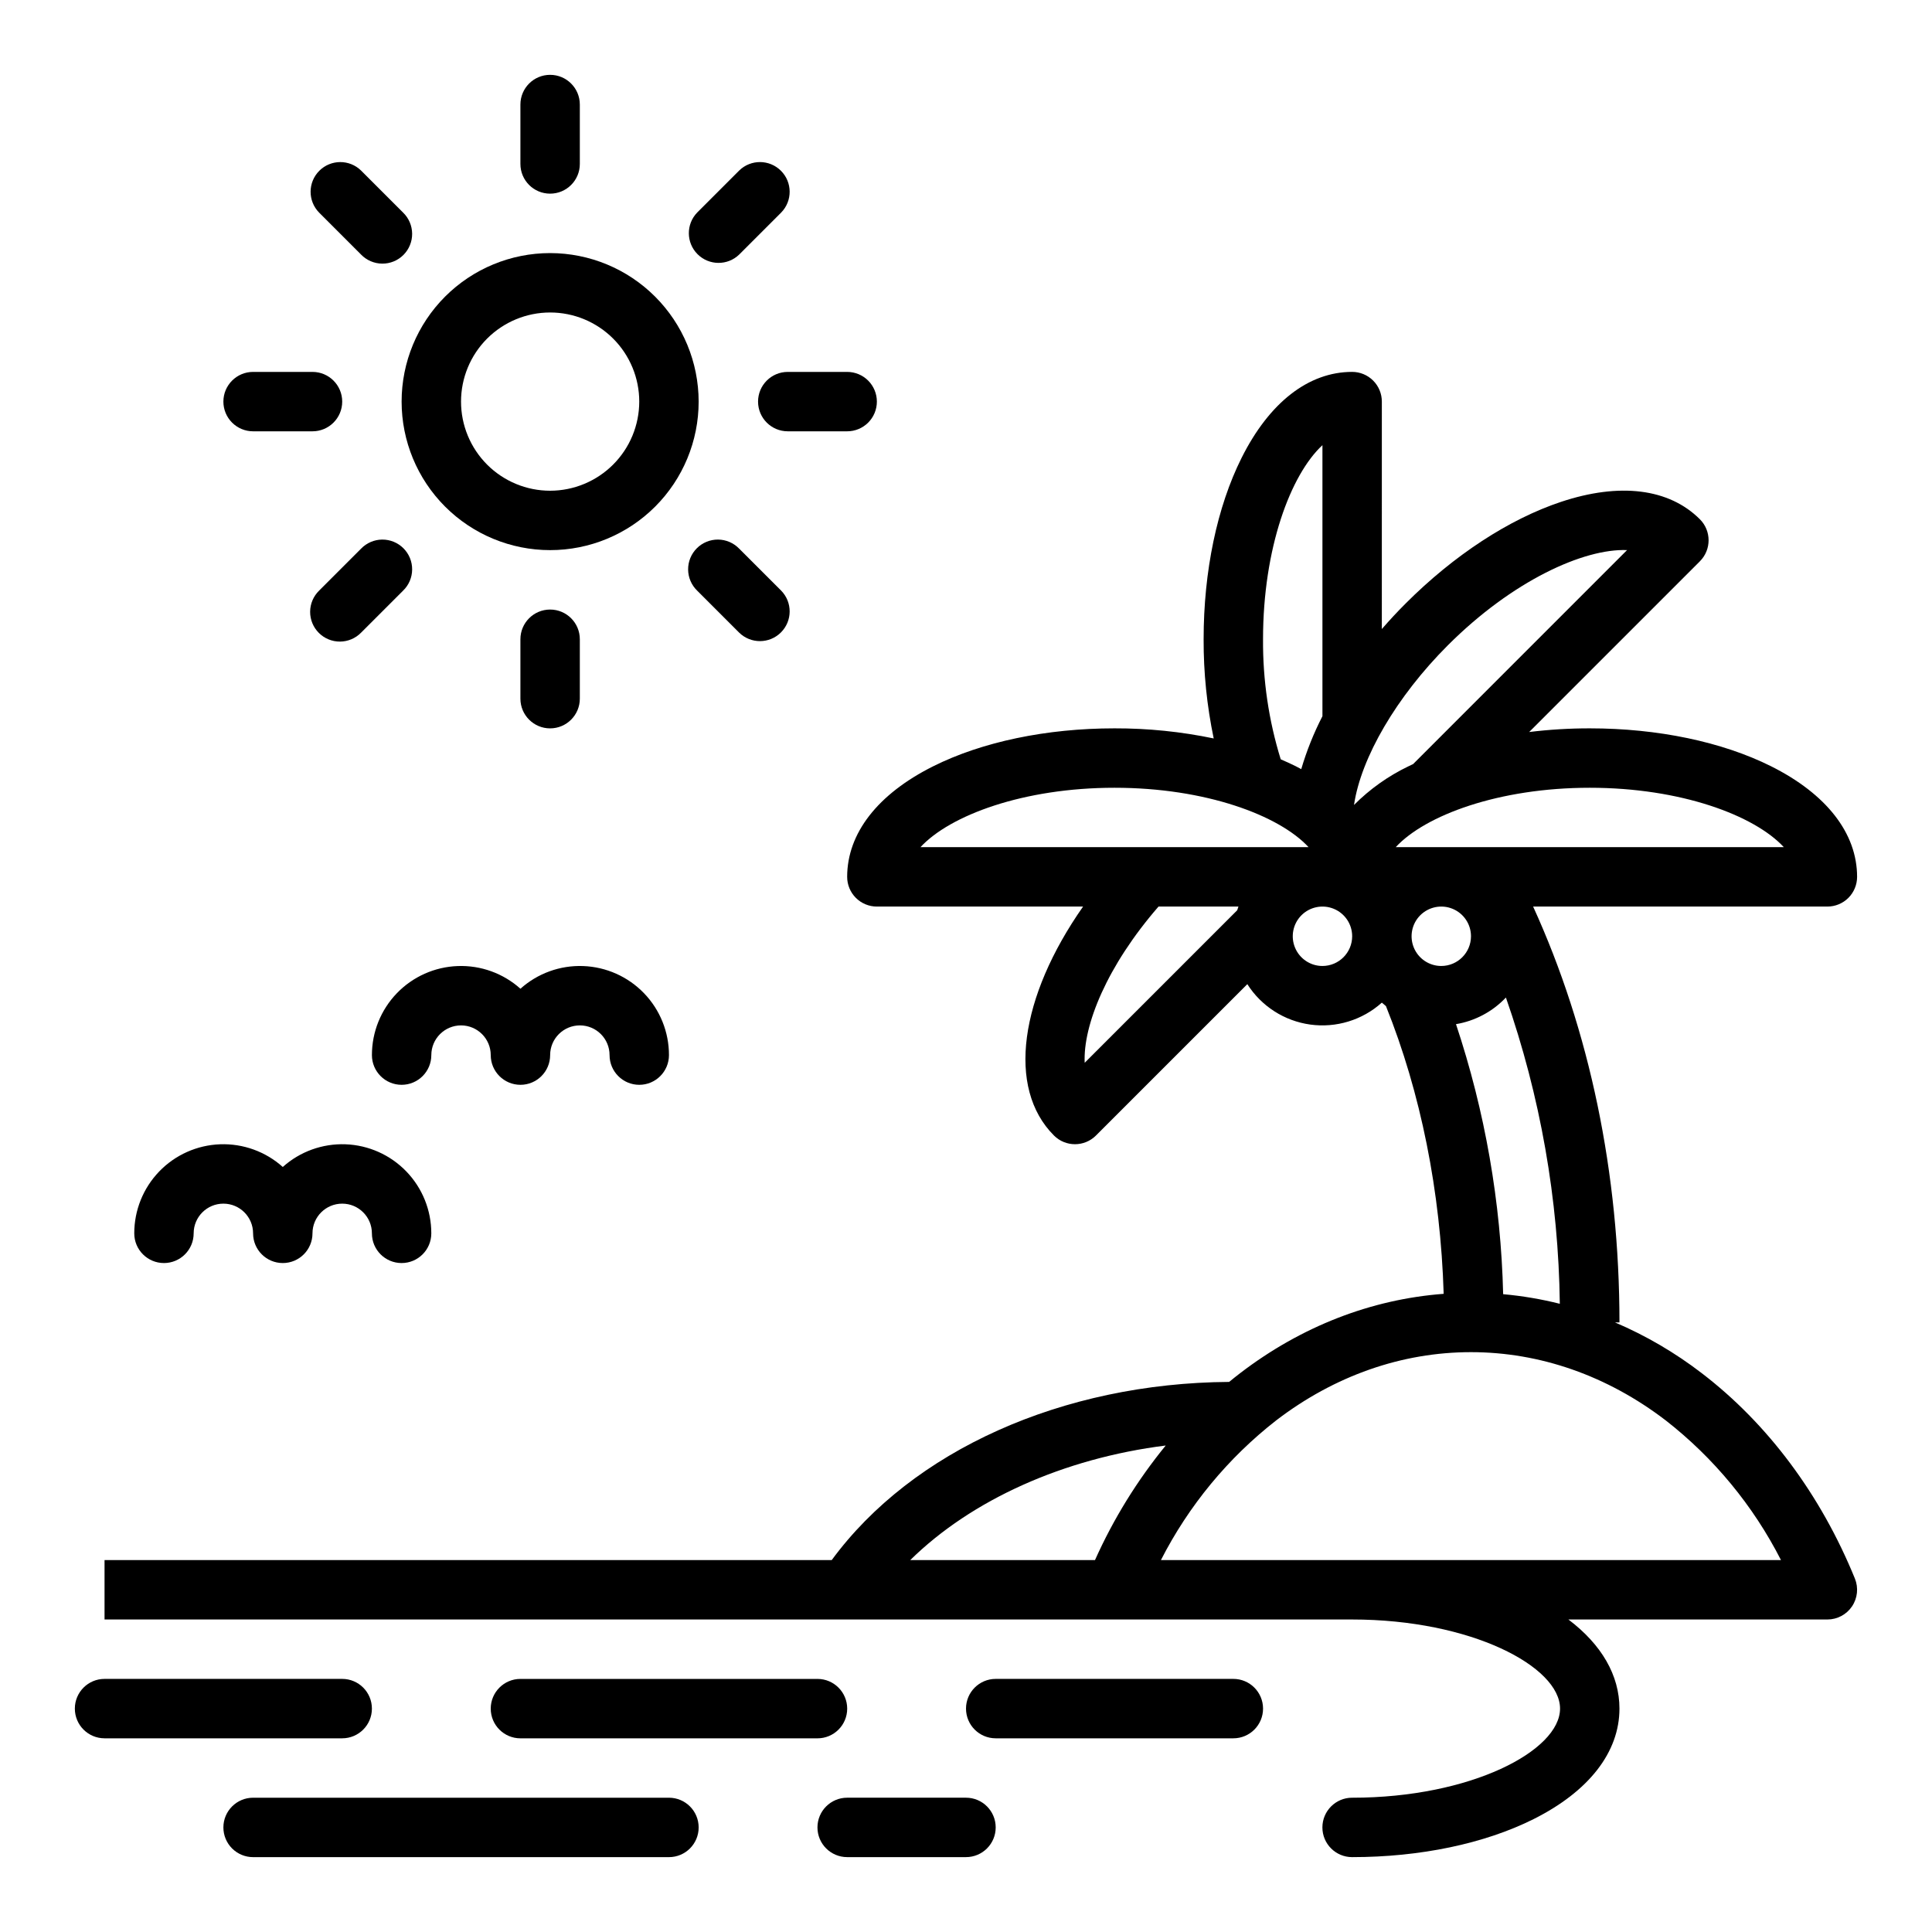 <?xml version="1.0" encoding="UTF-8"?>
<!-- The Best Svg Icon site in the world: iconSvg.co, Visit us! https://iconsvg.co -->
<svg fill="#000000" width="800px" height="800px" version="1.1" viewBox="144 144 512 512" xmlns="http://www.w3.org/2000/svg">
 <g>
  <path d="m470.85 604.67c4.348 0 7.871-3.523 7.871-7.871 0-4.348-3.523-7.875-7.871-7.875h-62.977c-4.348 0-7.871 3.527-7.871 7.875 0 4.348 3.523 7.871 7.871 7.871z"/>
  <path d="m171.71 604.67h62.977c4.348 0 7.871-3.523 7.871-7.871 0-4.348-3.523-7.875-7.871-7.875h-62.977c-4.348 0-7.875 3.527-7.875 7.875 0 4.348 3.527 7.871 7.875 7.871z"/>
  <path d="m368.51 620.41c-4.348 0-7.875 3.527-7.875 7.875 0 4.348 3.527 7.871 7.875 7.871h31.488c4.348 0 7.871-3.523 7.871-7.871 0-4.348-3.523-7.875-7.871-7.875z"/>
  <path d="m203.2 628.29c0 2.086 0.828 4.09 2.305 5.566 1.477 1.473 3.477 2.305 5.566 2.305h110.21c4.348 0 7.871-3.523 7.871-7.871 0-4.348-3.523-7.875-7.871-7.875h-110.21c-4.348 0-7.871 3.527-7.871 7.875z"/>
  <path d="m613.36 347.07c-12.969-6.481-30.031-10.051-48.051-10.051-5.371-0.004-10.734 0.32-16.062 0.973l45.246-45.246h-0.004c3.074-3.074 3.074-8.059 0-11.133-8.168-8.168-21.25-9.801-36.844-4.602-13.754 4.586-28.34 14.125-41.086 26.867-2.223 2.223-4.34 4.496-6.359 6.824l0.004-60.277c0-2.086-0.828-4.09-2.305-5.566-1.477-1.477-3.481-2.305-5.566-2.305-11.547 0-21.957 8.098-29.305 22.797-6.488 12.965-10.055 30.031-10.055 48.051-0.031 8.832 0.867 17.645 2.672 26.293-8.645-1.805-17.457-2.699-26.289-2.676-18.02 0-35.086 3.57-48.051 10.055-14.703 7.348-22.797 17.758-22.797 29.305 0 2.086 0.828 4.09 2.305 5.566 1.477 1.477 3.477 2.305 5.566 2.305h54.648c-16.785 23.941-20.32 48.062-7.715 60.672 3.074 3.074 8.059 3.074 11.133 0l40.113-40.113h-0.004c3.719 5.852 9.824 9.766 16.691 10.711 6.863 0.941 13.801-1.184 18.957-5.812 0.355 0.316 0.719 0.621 1.09 0.918 9.23 22.969 14.473 49.156 15.297 76.25-19.223 1.445-37.738 8.629-53.934 21.023-0.984 0.754-1.957 1.531-2.918 2.32-44.219 0.297-84.035 18.227-105.32 47.219l-192.71-0.004v15.742l330.62 0.004c31.539 0 55.105 12.469 55.105 23.617 0 11.148-23.566 23.617-55.105 23.617v-0.004c-4.348 0-7.875 3.527-7.875 7.875 0 4.348 3.527 7.871 7.875 7.871 18.02 0 35.086-3.57 48.051-10.055 14.699-7.352 22.797-17.758 22.797-29.305 0-8.824-4.742-16.98-13.531-23.617h68.637c2.621 0 5.07-1.305 6.531-3.481 1.461-2.176 1.746-4.938 0.758-7.363-9.059-22.223-23.094-41.047-40.594-54.438-7.062-5.426-14.781-9.941-22.973-13.441h1.172c0-39.539-7.883-77.352-22.879-110.21h77.984c2.086 0 4.09-0.828 5.566-2.305 1.473-1.477 2.305-3.481 2.305-5.566 0-11.547-8.098-21.957-22.797-29.309zm-118.9-85.094v71.82c-2.309 4.488-4.191 9.188-5.617 14.031-0.477-0.254-0.941-0.512-1.434-0.758-1.293-0.648-2.637-1.254-4.008-1.844l0.004 0.004c-3.188-10.309-4.766-21.043-4.688-31.828 0-24.152 7.312-43.629 15.742-51.426zm-22.586 123.25-40.422 40.422c-0.453-9.965 5.914-25.684 19.566-41.398h21.18c-0.113 0.324-0.223 0.648-0.324 0.977zm-83.941-16.719c7.797-8.434 27.273-15.742 51.426-15.742s43.629 7.312 51.426 15.742zm106.53 31.488c-3.184 0-6.051-1.918-7.269-4.859s-0.547-6.328 1.703-8.582c2.254-2.25 5.641-2.922 8.582-1.703 2.941 1.215 4.859 4.086 4.859 7.269-0.008 4.348-3.527 7.867-7.875 7.875zm8.363-42.676c1.855-12.547 11.258-28.699 24.867-42.309 17.078-17.082 36.008-25.691 47.496-25.23l-56.695 56.703c-0.41 0.195-0.828 0.387-1.23 0.59h-0.004c-5.356 2.57-10.238 6.035-14.43 10.246zm23.125 42.676c-3.184 0-6.051-1.918-7.269-4.859s-0.547-6.328 1.703-8.582c2.254-2.25 5.641-2.922 8.582-1.703 2.941 1.215 4.859 4.086 4.859 7.269-0.008 4.348-3.527 7.867-7.875 7.875zm-91.766 157.44h-48.957c16.27-15.996 40.668-26.957 67.695-30.359v0.004c-7.555 9.25-13.855 19.457-18.738 30.355zm151.23-37.035v0.004c12.77 9.961 23.203 22.605 30.562 37.031h-164.32c7.363-14.426 17.793-27.07 30.566-37.031 15.445-11.824 33.289-18.07 51.594-18.07 18.301 0 36.145 6.246 51.594 18.07zm-28.043-30.883c-4.934-1.242-9.957-2.09-15.02-2.543-0.59-24.344-4.801-48.461-12.5-71.562 5.062-0.852 9.703-3.328 13.23-7.055 9.117 26.105 13.941 53.516 14.285 81.16zm-43.492-121.01c7.797-8.434 27.273-15.742 51.426-15.742s43.629 7.312 51.426 15.742z"/>
  <path d="m360.64 588.93h-78.719c-4.348 0-7.871 3.527-7.871 7.875 0 4.348 3.523 7.871 7.871 7.871h78.719c4.348 0 7.875-3.523 7.875-7.871 0-4.348-3.527-7.875-7.875-7.875z"/>
  <path d="m289.79 211.07c-10.438 0-20.449 4.148-27.832 11.527-7.379 7.383-11.527 17.395-11.527 27.832s4.148 20.449 11.527 27.832c7.383 7.383 17.395 11.527 27.832 11.527 10.441 0 20.453-4.144 27.832-11.527 7.383-7.383 11.527-17.395 11.527-27.832-0.012-10.434-4.16-20.441-11.539-27.82s-17.383-11.527-27.82-11.539zm0 62.977c-6.262 0-12.27-2.488-16.699-6.918-4.426-4.43-6.914-10.434-6.914-16.699 0-6.262 2.488-12.27 6.914-16.699 4.43-4.43 10.438-6.918 16.699-6.918 6.266 0 12.27 2.488 16.699 6.918 4.43 4.43 6.918 10.438 6.918 16.699-0.008 6.262-2.496 12.266-6.926 16.691-4.426 4.426-10.43 6.918-16.691 6.926z"/>
  <path d="m297.66 187.45v-15.742c0-4.348-3.527-7.875-7.875-7.875-4.348 0-7.871 3.527-7.871 7.875v15.742c0 4.348 3.523 7.871 7.871 7.871 4.348 0 7.875-3.523 7.875-7.871z"/>
  <path d="m376.38 250.43c0-2.086-0.828-4.09-2.305-5.566-1.477-1.477-3.481-2.305-5.566-2.305h-15.746c-4.348 0-7.871 3.523-7.871 7.871 0 4.348 3.523 7.871 7.871 7.871h15.746c2.086 0 4.09-0.828 5.566-2.305 1.477-1.477 2.305-3.477 2.305-5.566z"/>
  <path d="m297.66 329.15v-15.742c0-4.348-3.527-7.871-7.875-7.871-4.348 0-7.871 3.523-7.871 7.871v15.742c0 4.348 3.523 7.875 7.871 7.875 4.348 0 7.875-3.527 7.875-7.875z"/>
  <path d="m203.2 250.43c0 2.09 0.828 4.09 2.305 5.566 1.477 1.477 3.477 2.305 5.566 2.305h15.742c4.348 0 7.875-3.523 7.875-7.871 0-4.348-3.527-7.871-7.875-7.871h-15.742c-4.348 0-7.871 3.523-7.871 7.871z"/>
  <path d="m250.82 200.33-11.133-11.133c-3.082-3.016-8.02-2.988-11.07 0.062-3.047 3.051-3.074 7.988-0.059 11.07l11.129 11.133c1.469 1.516 3.484 2.383 5.594 2.402 2.113 0.02 4.144-0.812 5.637-2.305 1.492-1.496 2.324-3.523 2.305-5.637-0.02-2.109-0.883-4.125-2.402-5.594z"/>
  <path d="m339.89 211.46 11.133-11.133c3.016-3.086 2.988-8.023-0.062-11.07-3.051-3.051-7.984-3.078-11.07-0.062l-11.129 11.133c-2.984 3.09-2.941 8 0.094 11.035 3.039 3.035 7.949 3.078 11.035 0.098z"/>
  <path d="m339.89 311.66c3.086 3.016 8.02 2.988 11.07-0.062 3.051-3.051 3.078-7.984 0.062-11.07l-11.133-11.129c-1.465-1.52-3.481-2.387-5.594-2.406-2.109-0.016-4.141 0.812-5.633 2.309-1.492 1.492-2.324 3.523-2.305 5.633 0.016 2.113 0.883 4.129 2.402 5.594z"/>
  <path d="m228.56 300.53c-1.504 1.469-2.359 3.481-2.371 5.586-0.012 2.102 0.82 4.121 2.305 5.609 1.488 1.488 3.508 2.316 5.613 2.305 2.102-0.012 4.113-0.863 5.582-2.367l11.133-11.133c1.52-1.465 2.383-3.481 2.402-5.594 0.02-2.109-0.812-4.141-2.305-5.633-1.492-1.496-3.523-2.324-5.637-2.309-2.109 0.02-4.125 0.887-5.594 2.406z"/>
  <path d="m266.18 415.74c4.344 0.004 7.867 3.527 7.871 7.871 0 4.348 3.523 7.875 7.871 7.875 4.348 0 7.871-3.527 7.871-7.875 0-4.348 3.527-7.871 7.875-7.871 4.348 0 7.871 3.523 7.871 7.871 0 4.348 3.523 7.875 7.871 7.875s7.871-3.527 7.871-7.875c0.004-6.113-2.363-11.988-6.606-16.391s-10.027-6.984-16.137-7.207c-6.109-0.227-12.066 1.93-16.617 6.012-4.551-4.082-10.508-6.238-16.617-6.012-6.109 0.223-11.895 2.805-16.137 7.207-4.242 4.402-6.609 10.277-6.606 16.391 0 4.348 3.523 7.875 7.871 7.875 4.348 0 7.871-3.527 7.871-7.875 0.008-4.344 3.527-7.867 7.875-7.871z"/>
  <path d="m179.58 470.85c0 4.348 3.523 7.871 7.871 7.871s7.871-3.523 7.871-7.871 3.527-7.871 7.875-7.871c4.348 0 7.871 3.523 7.871 7.871s3.523 7.871 7.871 7.871 7.871-3.523 7.871-7.871 3.527-7.871 7.875-7.871 7.871 3.523 7.871 7.871 3.523 7.871 7.871 7.871c4.348 0 7.871-3.523 7.871-7.871 0.004-6.113-2.363-11.988-6.606-16.391-4.242-4.402-10.027-6.988-16.137-7.211s-12.066 1.934-16.617 6.012c-4.551-4.078-10.508-6.234-16.617-6.012s-11.895 2.809-16.137 7.211c-4.238 4.402-6.609 10.277-6.606 16.391z"/>
 </g>
</svg>